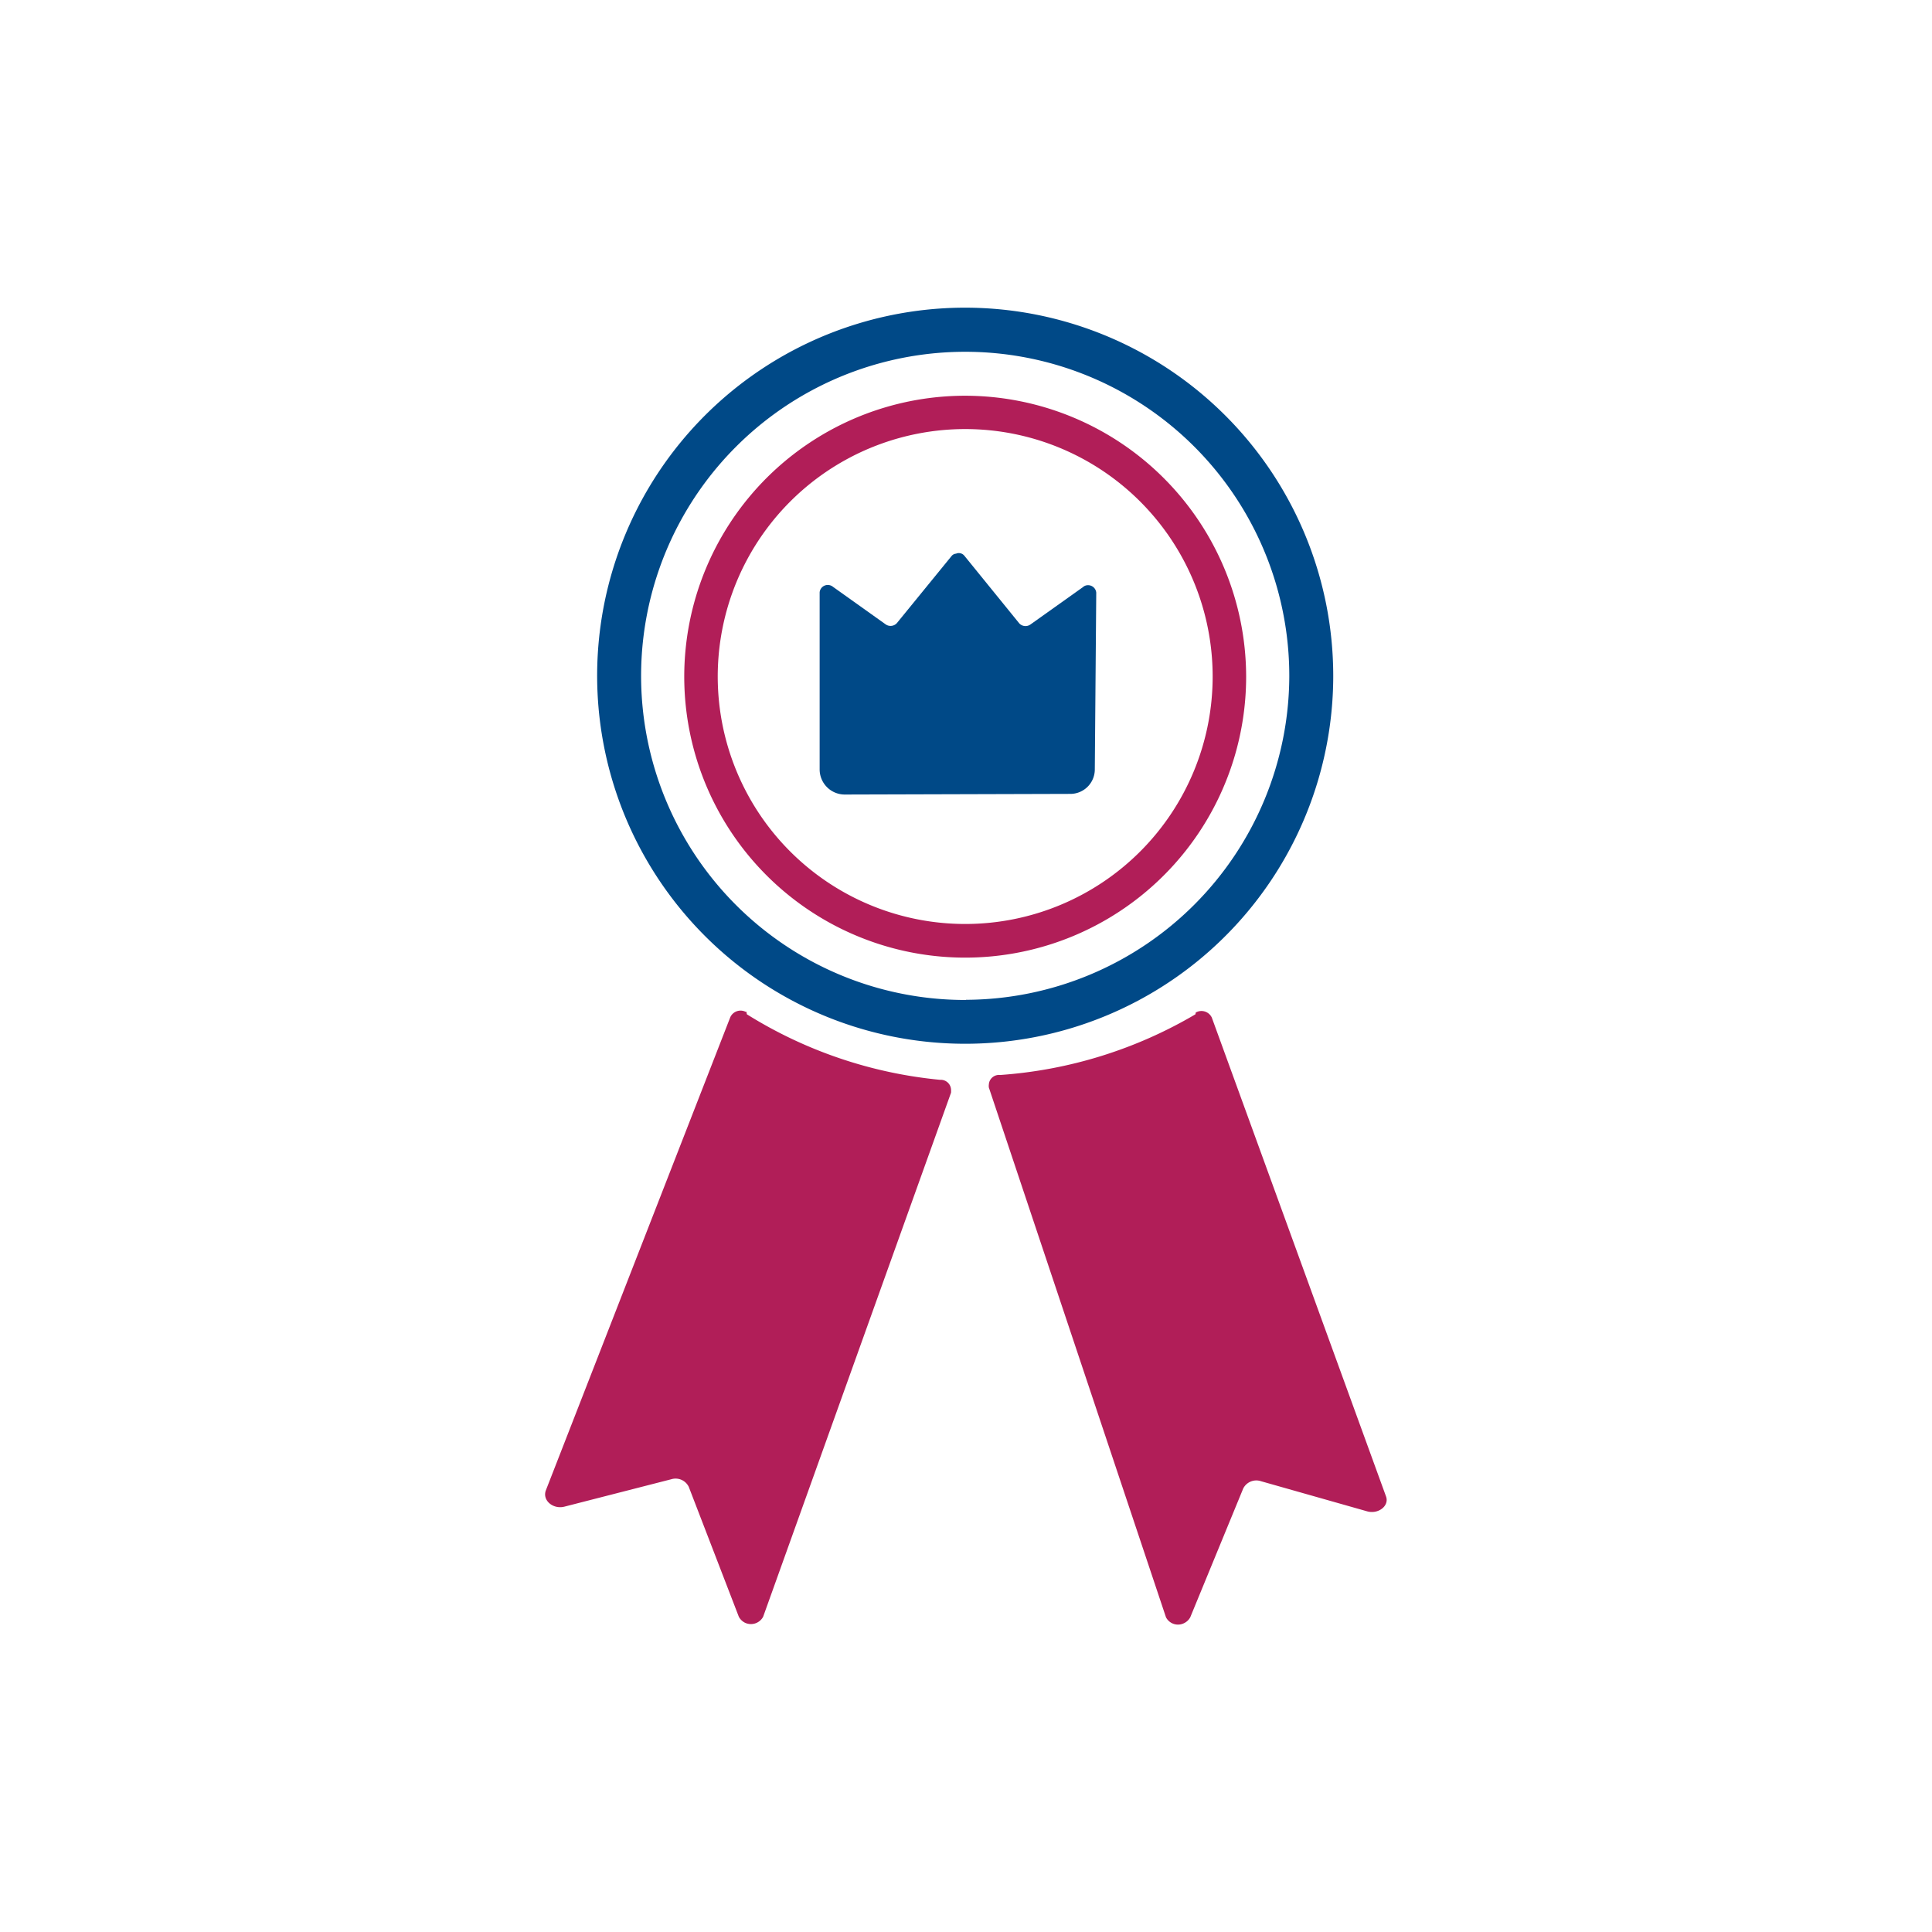 <svg id="Layer_1" data-name="Layer 1" xmlns="http://www.w3.org/2000/svg" viewBox="0 0 120 120"><defs><style>.cls-1{fill:#004987}</style></defs><path class="cls-1" d="M60 19.11A22.86 22.86 0 1082.81 42 22.88 22.88 0 0060 19.11zm0 43A20.13 20.13 0 1180.08 42 20.16 20.16 0 0160 62.1z"/><path d="M74.25 63a27.71 27.71 0 01-12.13 3.77.63.63 0 00-.7.58.71.71 0 000 .2l11 32.9a.84.84 0 001.14.36.86.86 0 00.37-.36l3.29-8a.91.91 0 011.1-.45l6.59 1.87c.7.2 1.39-.34 1.18-.92L75.27 63.21a.71.71 0 00-1-.32zm-27.86 0a27.62 27.62 0 0012 4.07.64.64 0 01.68.59 1.49 1.49 0 010 .21L47.4 100.42a.86.86 0 01-1.15.36.89.89 0 01-.36-.36l-3.11-8.07a.91.91 0 00-1.09-.47l-6.63 1.7c-.7.18-1.38-.38-1.16-1l11.46-29.4a.7.7 0 01.94-.34h.06zM60 24.58a17.45 17.45 0 1017.4 17.48V42A17.47 17.47 0 0060 24.58zm0 32.81A15.37 15.37 0 1175.32 42 15.37 15.37 0 0160 57.39z" fill="#b11e58"/><path class="cls-1" d="M66.46 49.31a1.52 1.52 0 001.54-1.5l.09-11a.51.51 0 00-.56-.46.45.45 0 00-.27.12L64 38.79a.53.53 0 01-.69-.07l-3.41-4.2a.44.44 0 00-.52-.13.39.39 0 00-.28.15l-3.4 4.17a.53.53 0 01-.69.07l-3.27-2.33a.51.51 0 00-.72.07.5.5 0 00-.11.27v11a1.56 1.56 0 001.56 1.56z"/></svg>